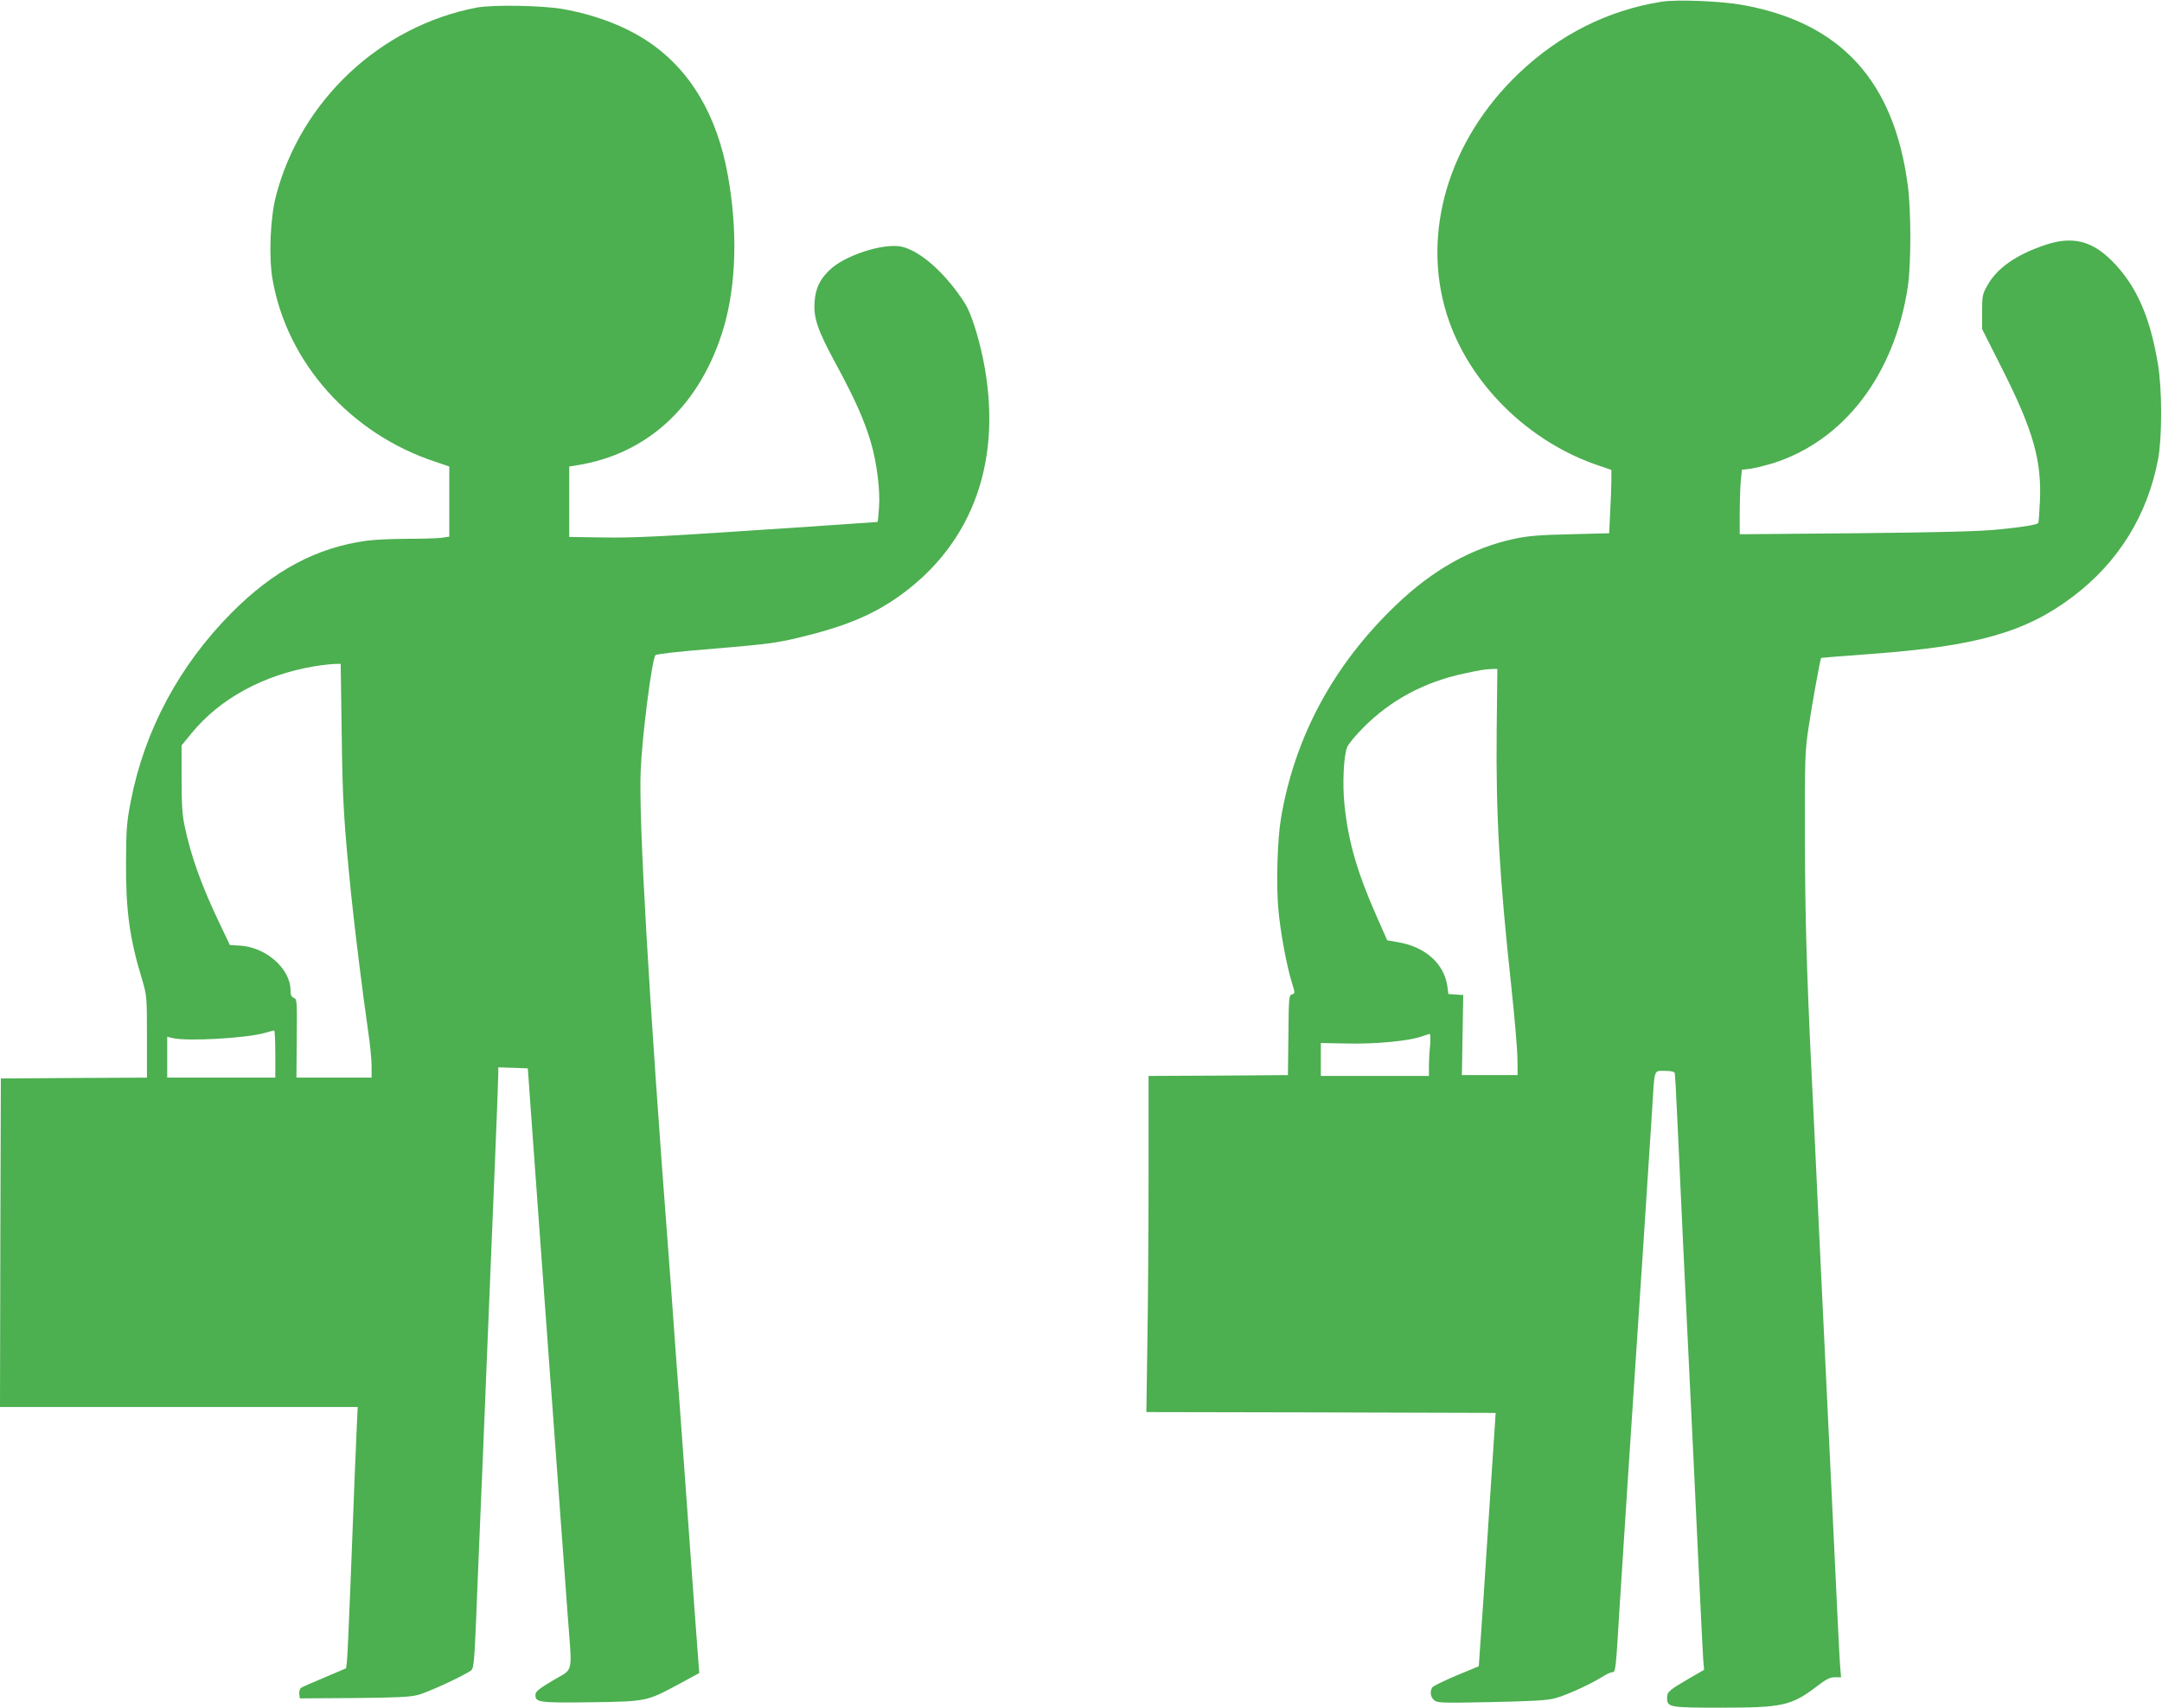 <?xml version="1.0" standalone="no"?>
<!DOCTYPE svg PUBLIC "-//W3C//DTD SVG 20010904//EN"
 "http://www.w3.org/TR/2001/REC-SVG-20010904/DTD/svg10.dtd">
<svg version="1.0" xmlns="http://www.w3.org/2000/svg"
 width="1280pt" height="1011pt" viewBox="0 0 1280 1011"
 preserveAspectRatio="xMidYMid meet">
<g transform="translate(0,1011) scale(0.1,-0.1)"
fill="#4caf50" stroke="none">
<path d="M9838 10100 c-320 -51 -606 -195 -848 -426 -413 -395 -576 -942 -424
-1426 128 -406 482 -757 907 -897 l67 -23 0 -61 c0 -34 -3 -119 -7 -188 l-6
-126 -231 -6 c-183 -4 -252 -10 -331 -27 -252 -54 -484 -184 -703 -395 -369
-354 -597 -779 -678 -1259 -22 -131 -29 -397 -15 -546 13 -137 49 -330 80
-429 19 -62 19 -63 0 -68 -18 -5 -19 -18 -21 -242 l-3 -236 -412 -3 -413 -2 0
-583 c0 -320 -3 -768 -7 -994 l-6 -413 1034 -2 1034 -3 -42 -635 c-22 -349
-45 -687 -50 -750 l-8 -115 -133 -55 c-73 -31 -137 -62 -142 -70 -16 -24 -11
-56 10 -75 19 -17 40 -18 338 -12 239 5 332 10 376 22 66 17 203 79 278 125
26 17 55 30 63 30 20 0 21 3 44 390 12 190 35 545 51 790 52 780 130 1969 141
2145 15 254 9 235 75 235 35 0 56 -4 59 -12 2 -7 9 -125 15 -263 6 -137 22
-477 35 -755 56 -1147 76 -1576 95 -1980 11 -234 22 -450 24 -480 l5 -56 -92
-53 c-114 -67 -127 -77 -127 -111 0 -58 9 -60 321 -60 363 0 415 12 564 125
57 44 79 55 108 55 l37 0 -5 58 c-3 31 -9 156 -15 277 -6 121 -24 499 -40 840
-16 341 -48 998 -70 1460 -21 462 -42 887 -45 945 -29 604 -38 921 -39 1375
-1 491 0 528 22 671 22 147 69 404 74 409 2 1 138 12 303 24 620 46 907 128
1185 337 271 204 444 483 507 816 24 130 24 415 -1 562 -47 285 -131 472 -276
615 -117 116 -231 143 -385 93 -176 -58 -293 -139 -350 -244 -28 -49 -30 -61
-30 -155 l0 -101 123 -244 c180 -358 231 -537 219 -780 -3 -66 -7 -122 -10
-125 -11 -10 -92 -24 -239 -38 -112 -11 -340 -17 -840 -22 l-688 -6 0 124 c0
68 3 154 6 191 l7 67 51 6 c28 4 87 19 131 32 422 133 721 523 800 1045 20
130 20 451 0 600 -81 618 -396 963 -975 1068 -130 24 -391 34 -482 20z m-977
-4317 c-5 -498 16 -860 86 -1508 20 -187 37 -383 37 -435 l1 -95 -165 0 -165
0 4 237 4 237 -44 3 -44 3 -6 46 c-19 134 -131 234 -293 261 l-63 11 -62 140
c-117 265 -169 446 -191 662 -13 123 -5 292 16 342 7 18 50 70 96 116 162 163
362 270 598 320 94 20 116 24 160 26 l35 1 -4 -367z m-394 -1860 c-4 -38 -7
-94 -7 -125 l0 -58 -320 0 -320 0 0 98 0 97 157 -3 c166 -4 366 15 440 42 21
7 42 14 47 15 5 0 6 -28 3 -66z"/>
<path d="M2822 10065 c-570 -109 -1040 -549 -1188 -1114 -34 -130 -44 -364
-20 -497 86 -492 462 -913 964 -1078 l82 -28 0 -207 0 -208 -46 -7 c-26 -3
-118 -6 -205 -6 -87 0 -193 -5 -236 -11 -298 -40 -553 -176 -803 -428 -311
-314 -515 -697 -596 -1116 -24 -125 -27 -164 -28 -365 -1 -281 21 -446 95
-688 28 -96 29 -100 29 -339 l0 -243 -432 -2 -433 -3 -3 -972 -2 -973 1059 0
1059 0 -4 -77 c-5 -100 -19 -447 -39 -973 -9 -228 -18 -434 -21 -456 l-5 -41
-127 -54 c-70 -29 -133 -57 -140 -62 -7 -6 -12 -22 -10 -36 l3 -26 318 2 c250
2 332 6 380 18 58 14 282 118 318 147 13 11 18 60 28 303 6 160 16 391 21 515
11 250 21 496 50 1210 11 267 29 704 40 972 11 268 20 505 20 528 l0 41 88 -3
87 -3 17 -240 c10 -132 27 -368 38 -525 31 -419 58 -798 75 -1030 9 -113 22
-295 30 -405 8 -110 24 -326 35 -480 11 -154 30 -399 40 -545 28 -375 39 -324
-85 -398 -87 -52 -105 -67 -105 -87 0 -44 22 -47 329 -43 331 5 328 4 525 110
l116 63 -5 65 c-5 59 -26 346 -85 1165 -11 154 -25 339 -30 410 -6 72 -19 254
-30 405 -11 151 -24 336 -30 410 -119 1554 -179 2594 -167 2885 9 211 65 649
87 686 5 7 138 22 351 39 299 25 364 33 494 64 276 66 438 133 599 247 442
315 618 816 495 1410 -28 134 -71 267 -105 321 -112 177 -265 314 -378 338
-109 22 -341 -54 -428 -142 -56 -55 -79 -106 -85 -182 -8 -97 17 -170 126
-371 110 -202 170 -337 207 -464 36 -122 56 -288 48 -388 -3 -46 -7 -83 -8
-83 0 -1 -318 -22 -706 -48 -567 -38 -746 -47 -912 -44 l-208 3 0 209 0 208
43 7 c425 66 738 360 873 820 73 251 82 573 23 898 -64 358 -225 627 -475 793
-136 90 -306 155 -499 190 -124 22 -417 27 -513 9z m-799 -4297 c5 -405 13
-528 57 -963 23 -221 70 -597 100 -803 11 -74 20 -165 20 -203 l0 -69 -222 0
-223 0 2 232 c2 223 1 233 -17 240 -15 6 -20 17 -20 45 0 129 -148 258 -304
265 l-55 3 -61 128 c-107 224 -169 396 -207 577 -14 65 -18 130 -18 281 l0
196 59 72 c168 205 425 345 726 396 41 7 94 13 116 14 l41 1 6 -412z m-393
-1898 l0 -140 -320 0 -320 0 0 121 0 121 33 -8 c88 -20 428 -1 542 30 28 8 53
15 58 15 4 1 7 -62 7 -139z"/>
</g>
</svg>
